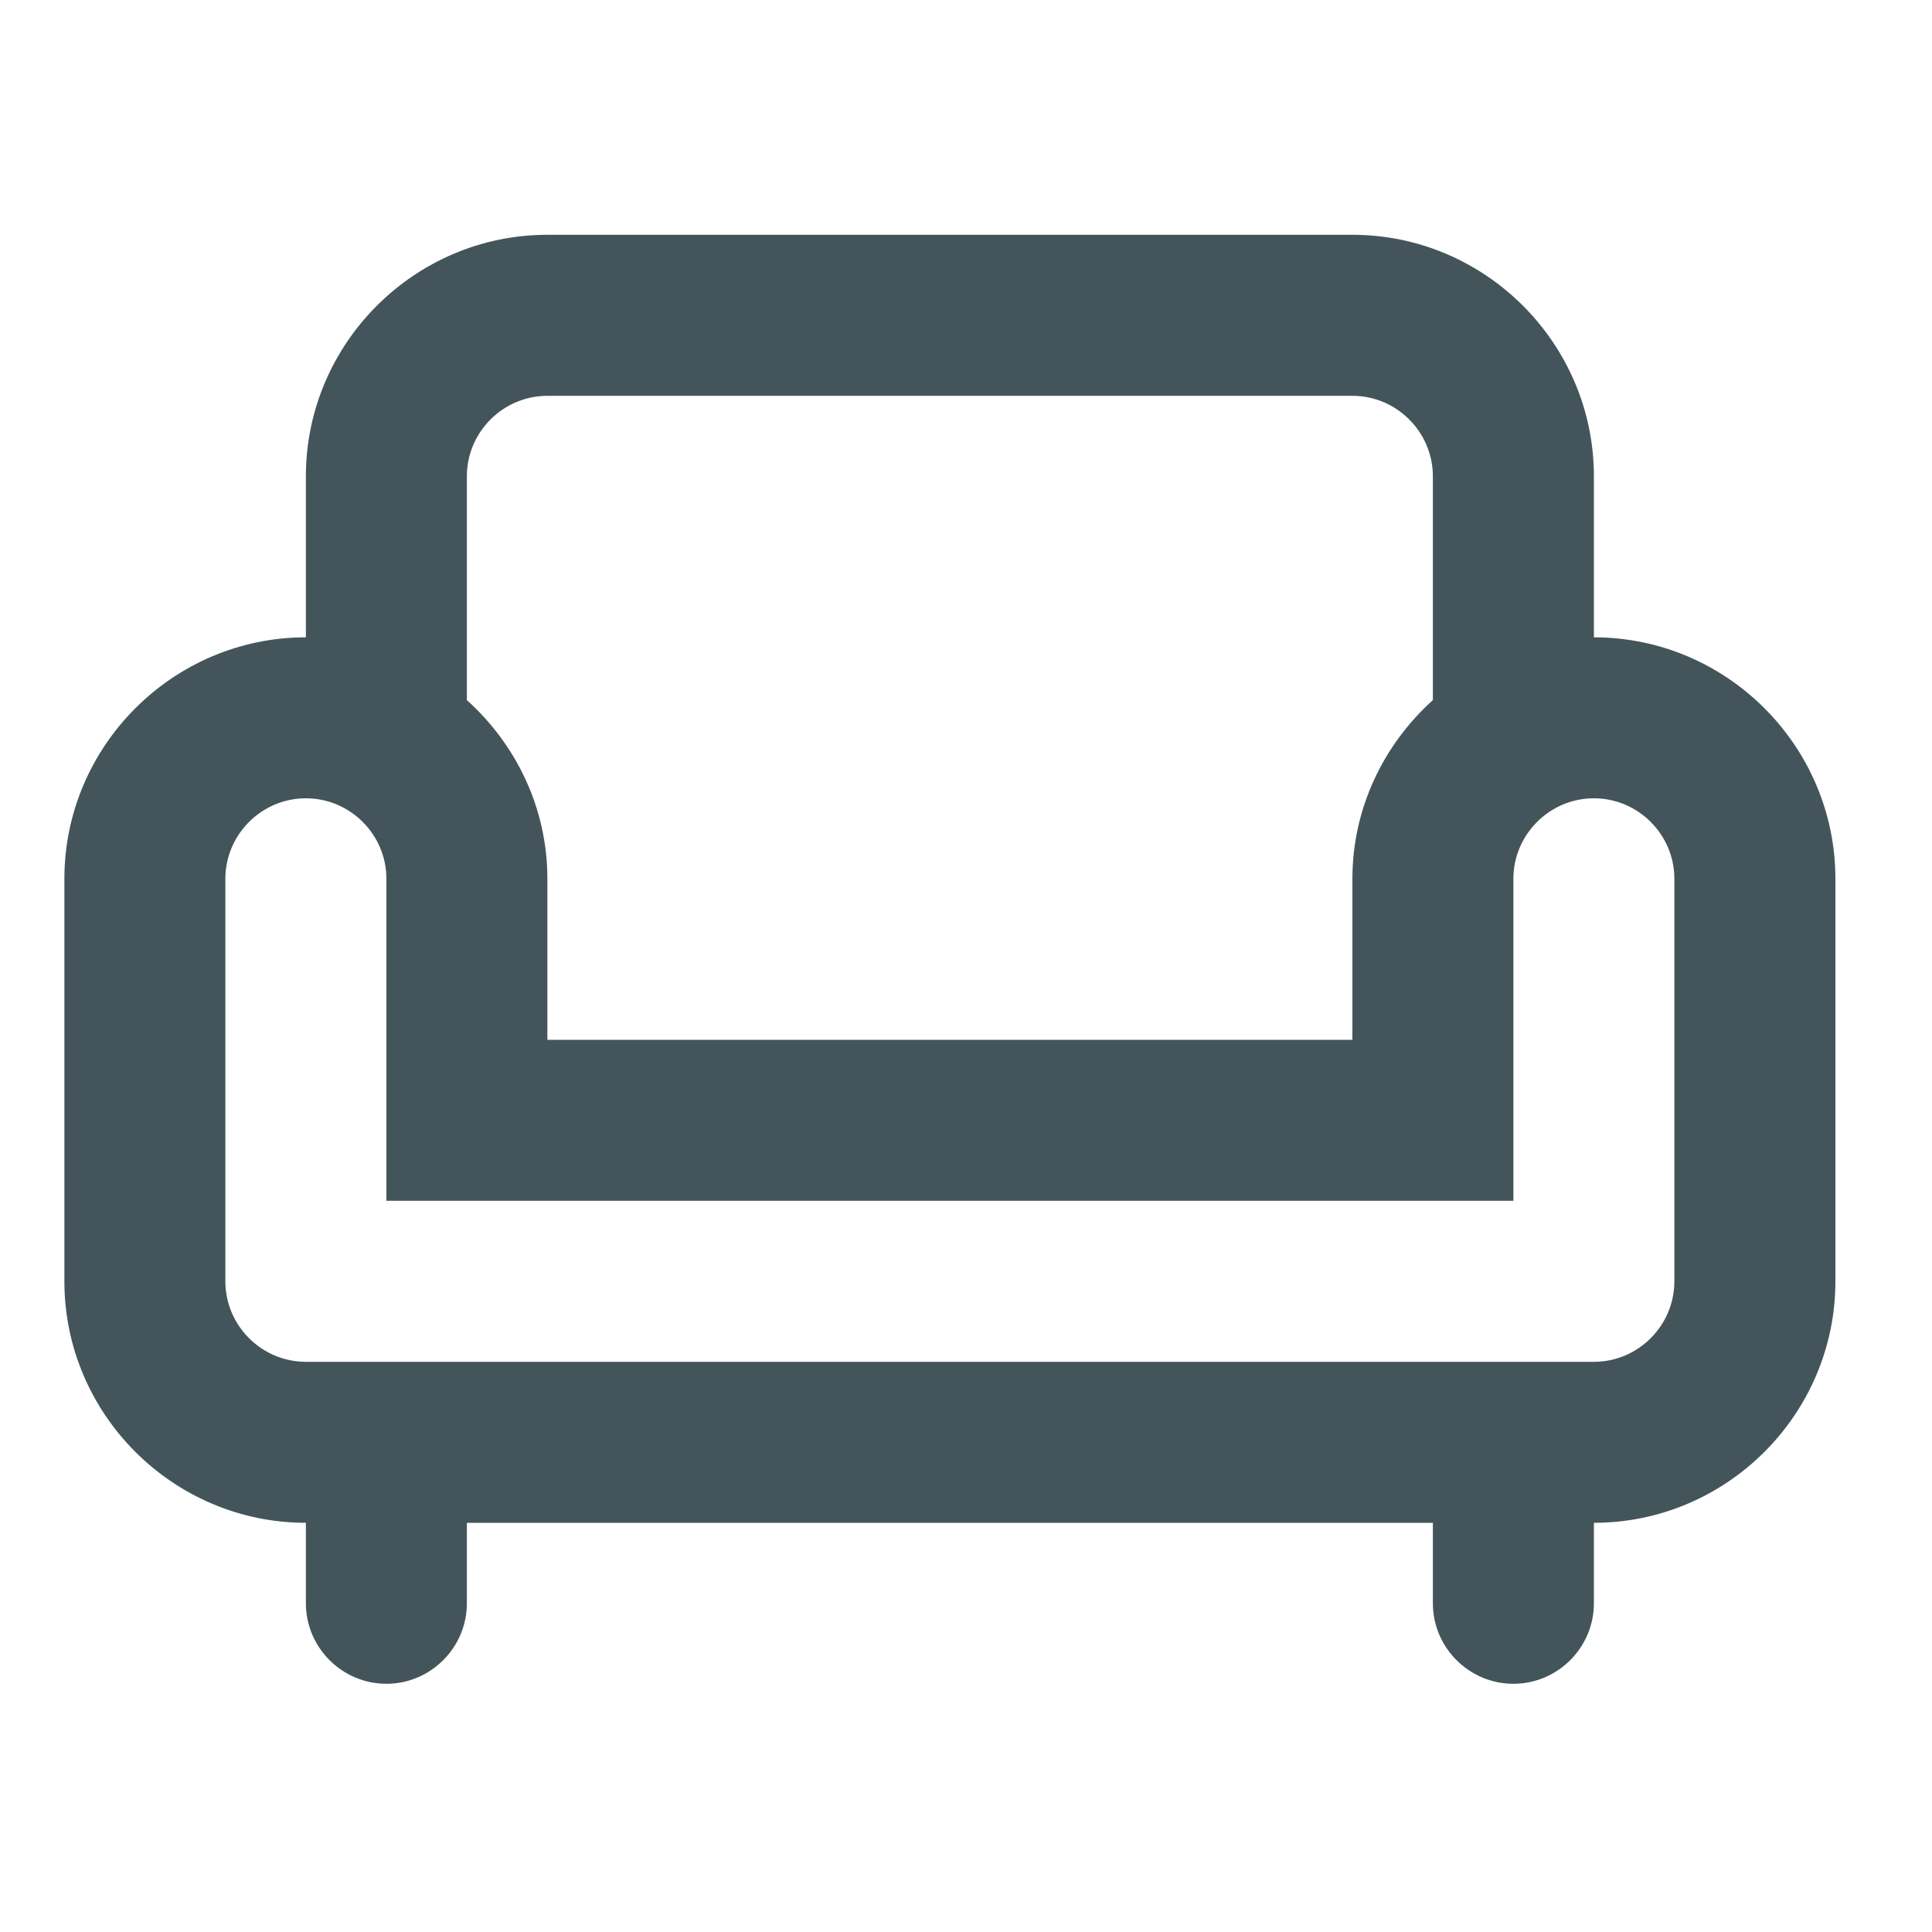 <svg width="40" height="40" viewBox="0 0 40 40" fill="none" xmlns="http://www.w3.org/2000/svg">
<g clip-path="url(#clip0)">
<path d="M33 13.195V9.861C33 7.111 30.75 4.861 28 4.861H11.333C8.583 4.861 6.333 7.111 6.333 9.861V13.195C3.583 13.195 1.333 15.445 1.333 18.195V26.528C1.333 29.278 3.583 31.528 6.333 31.528V33.195C6.333 34.111 7.083 34.861 8 34.861C8.916 34.861 9.666 34.111 9.666 33.195V31.528H29.666V33.195C29.666 34.111 30.416 34.861 31.333 34.861C32.25 34.861 33 34.111 33 33.195V31.528C35.75 31.528 38 29.278 38 26.528V18.195C38 15.445 35.75 13.195 33 13.195ZM9.666 9.861C9.666 8.945 10.416 8.195 11.333 8.195H28C28.916 8.195 29.666 8.945 29.666 9.861V14.495C28.65 15.411 28 16.728 28 18.195V21.528H11.333V18.195C11.333 16.728 10.683 15.411 9.666 14.495V9.861ZM34.666 26.528C34.666 27.445 33.916 28.195 33 28.195H6.333C5.416 28.195 4.666 27.445 4.666 26.528V18.195C4.666 17.278 5.416 16.528 6.333 16.528C7.25 16.528 8 17.278 8 18.195V24.861H31.333V18.195C31.333 17.278 32.083 16.528 33 16.528C33.916 16.528 34.666 17.278 34.666 18.195V26.528Z" fill="#142B33" fill-opacity="0.8"/>
</g>
<defs>
<clipPath id="clip0">
<rect width="40" height="40" fill="white"/>
</clipPath>
</defs>
</svg>
